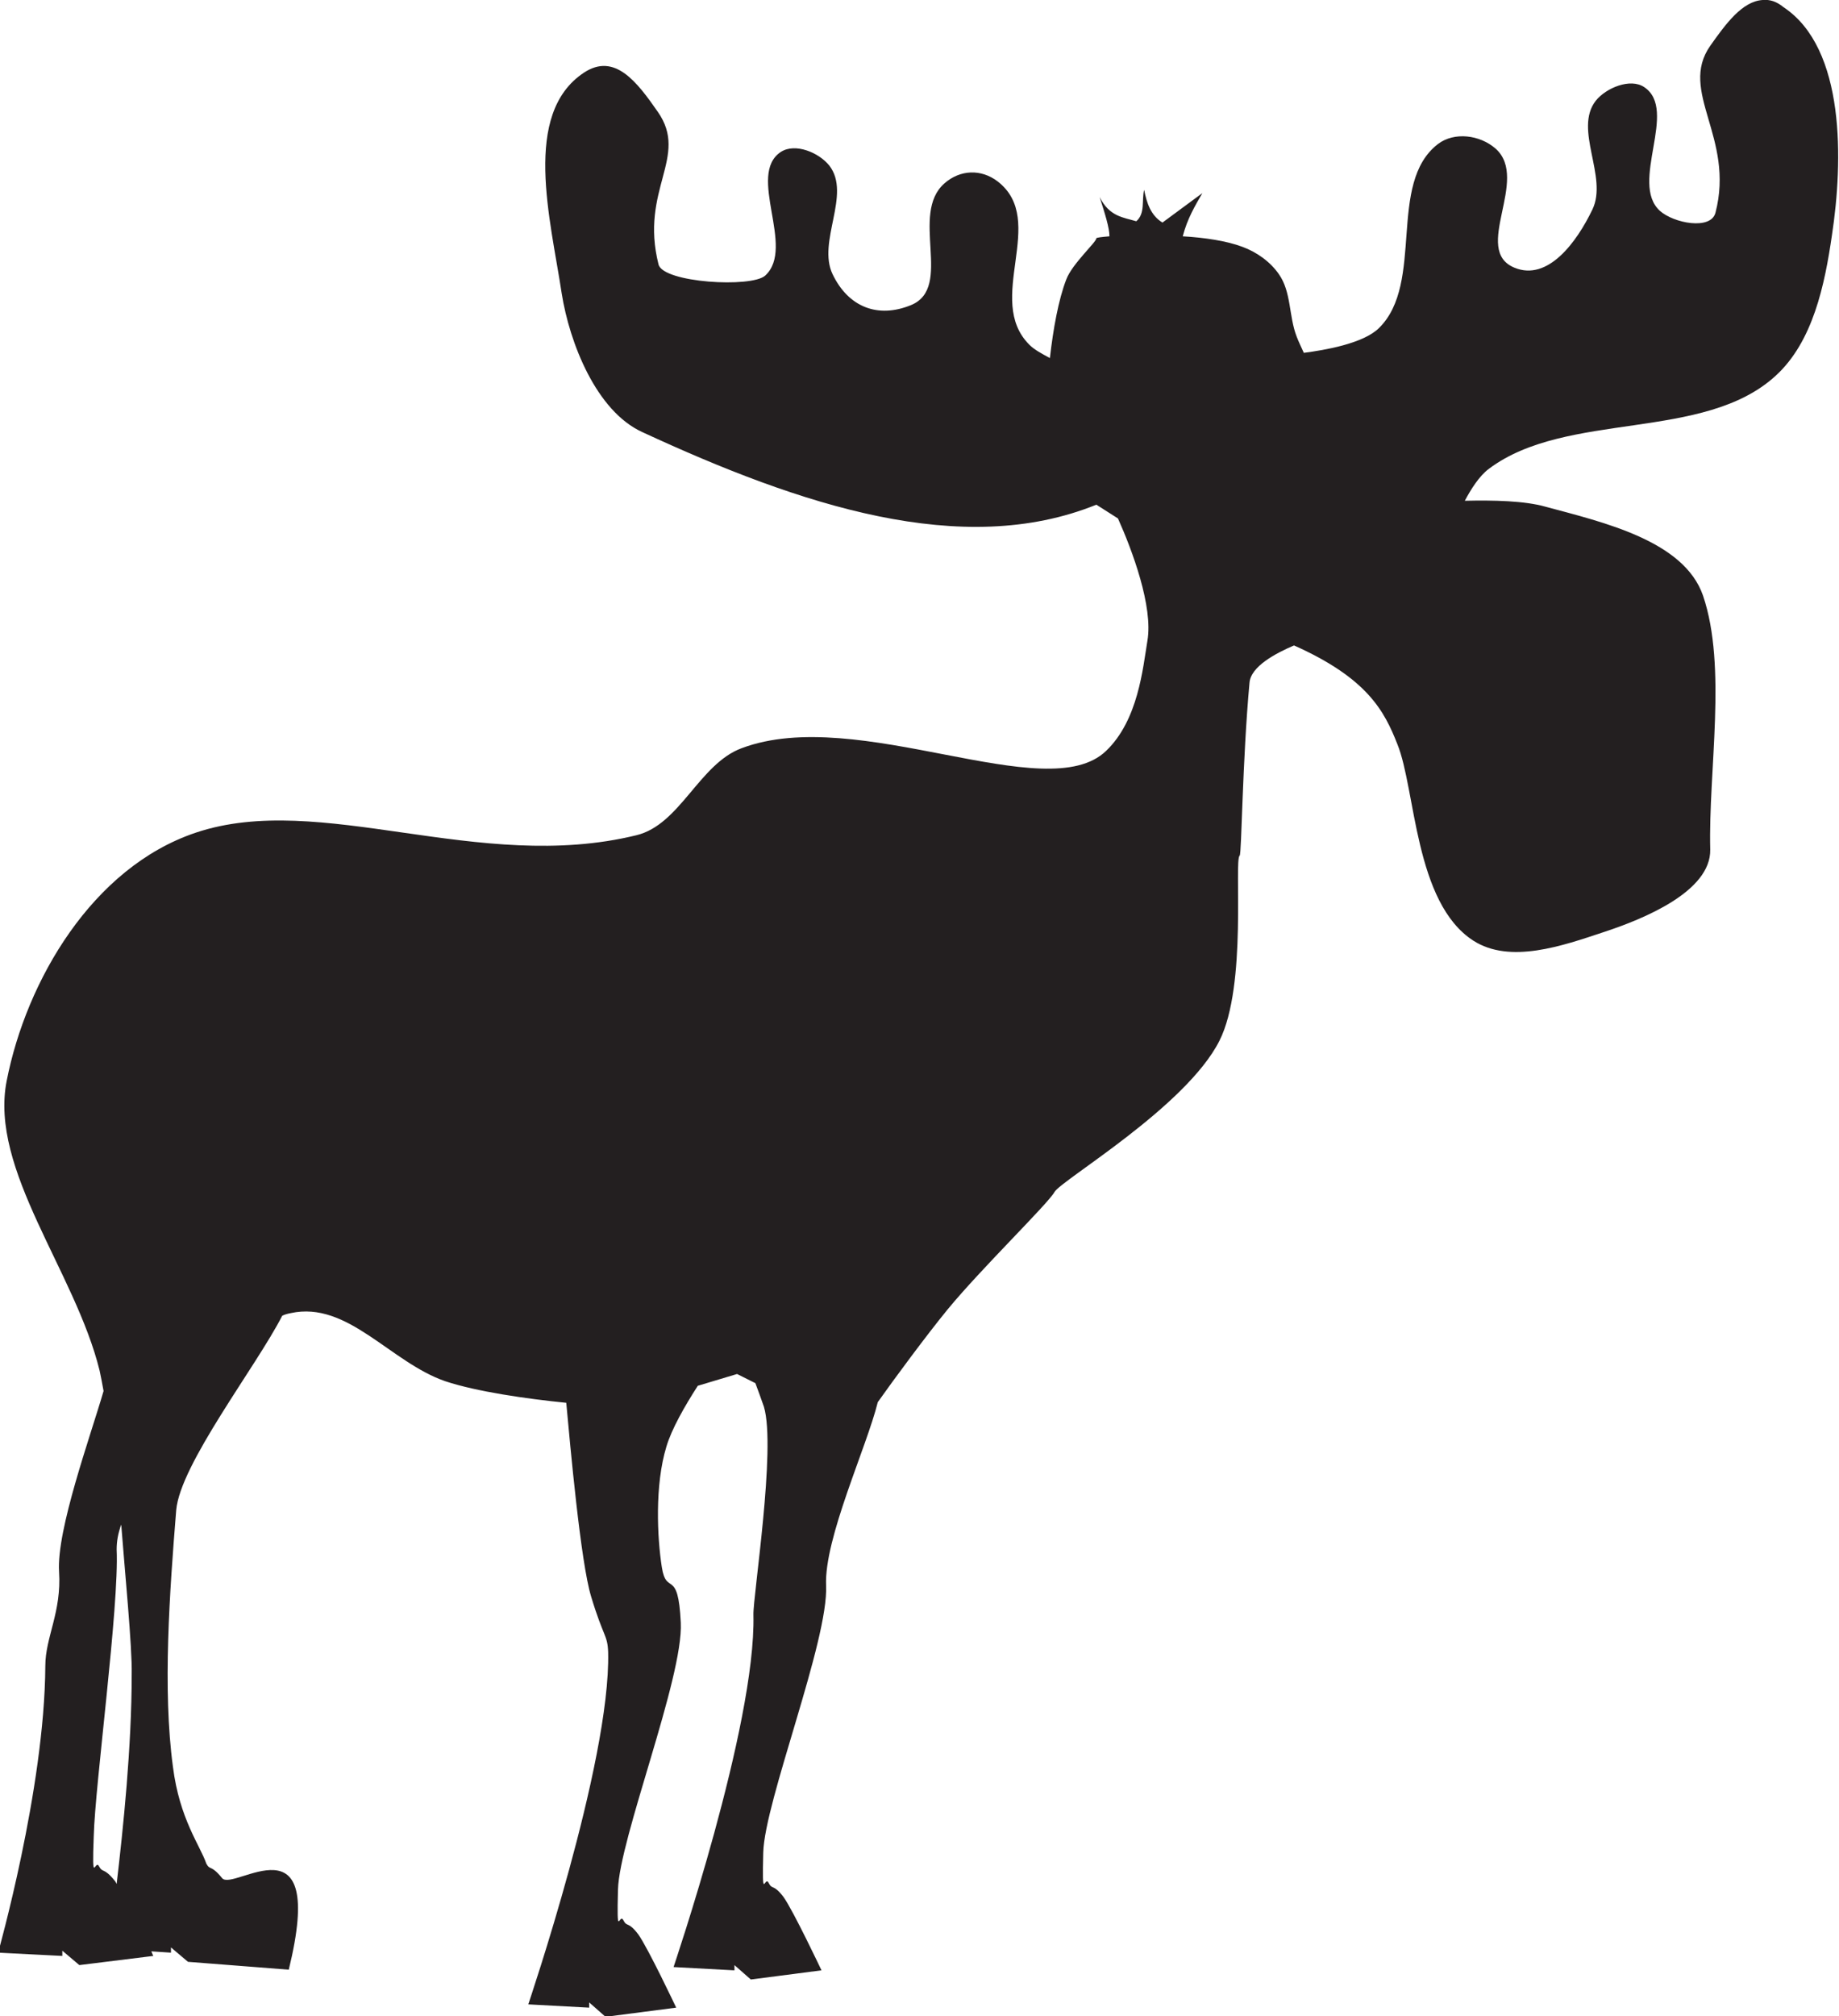 <?xml version="1.0" encoding="utf-8"?>
<!-- Generator: Adobe Illustrator 24.3.0, SVG Export Plug-In . SVG Version: 6.00 Build 0)  -->
<svg version="1.1"
	 id="svg8" inkscape:version="1.0 (4035a4fb49, 2020-05-01)" sodipodi:docname="Nickelodeon Moose.svg" xmlns:cc="http://creativecommons.org/ns#" xmlns:dc="http://purl.org/dc/elements/1.1/" xmlns:inkscape="http://www.inkscape.org/namespaces/inkscape" xmlns:rdf="http://www.w3.org/1999/02/22-rdf-syntax-ns#" xmlns:sodipodi="http://sodipodi.sourceforge.net/DTD/sodipodi-0.dtd" xmlns:svg="http://www.w3.org/2000/svg"
	 xmlns="http://www.w3.org/2000/svg" xmlns:xlink="http://www.w3.org/1999/xlink" x="0px" y="0px" viewBox="0 0 281 308"
	 style="enable-background:new 0 0 281 308;" xml:space="preserve">
<style type="text/css">
	.st0{fill:#231F20;}
</style>
<sodipodi:namedview  bordercolor="#666666" borderopacity="1.0" id="base" inkscape:current-layer="layer1" inkscape:cx="146.48672" inkscape:cy="135.22621" inkscape:document-rotation="0" inkscape:document-units="mm" inkscape:pageopacity="0.0" inkscape:pageshadow="2" inkscape:window-height="1001" inkscape:window-maximized="1" inkscape:window-width="1920" inkscape:window-x="-9" inkscape:window-y="-9" inkscape:zoom="2.9184343" pagecolor="#ffffff" showgrid="false">
	</sodipodi:namedview>
<g id="layer1" transform="translate(-57.877,-94.199)" inkscape:groupmode="layer" inkscape:label="Layer 1">
	<g id="g906">
		<path id="path847" class="st0" d="M327.2,94.2c-3.1,0.2-5.6,3.6-8,7c-4.9,7,3.8,14,0.8,25.5c-0.7,2.7-6.4,1.6-8.5-0.3
			c-4.7-4.3,2.9-15.4-2.4-18.9c-2.1-1.4-5.8,0.1-7.4,2.1c-3.4,4.4,1.9,11.6-0.5,16.6c-2.4,5-6.8,11-11.9,8.9
			c-6.6-2.7,2.4-13.5-2.9-18.2c-2.4-2.1-6.3-2.6-8.8-0.7c-7.8,6-2,21.2-9,28.1c-2.4,2.4-8.4,3.4-11.5,3.8c-0.4-0.9-0.8-1.7-1.1-2.5
			c-1.2-3.1-0.8-6.8-2.7-9.5c-1.3-1.9-3.4-3.4-5.6-4.2c-2.4-0.9-5.7-1.4-9.1-1.6c0.7-2.7,1.9-4.7,3-6.6l-6.1,4.5
			c-1.8-1.1-2.4-3-2.8-5c-0.4,1.6,0.2,3.6-1.2,4.8c-2-0.6-4.1-0.7-5.6-3.7c0.8,2.5,1.5,4.7,1.5,6c-1.2,0.1-2,0.2-2,0.3
			c0,0.6-3.7,3.9-4.6,6.3c-1.2,3.1-2,7.6-2.5,12c-1.3-0.7-2.4-1.3-3.1-2c-7-6.9,2.9-19-4.9-25c-2.5-1.9-5.7-1.8-8.1,0.3
			c-5.4,4.7,1.4,15.9-5.1,18.6c-5.1,2.1-9.6,0.3-12-4.7c-2.4-5,2.9-12.2-0.5-16.6c-1.6-2-5.2-3.5-7.4-2.1
			c-5.3,3.5,2.3,14.6-2.4,18.9c-2.1,1.9-15.6,1.1-16.3-1.7c-2.9-11.5,4.7-16.4-0.1-23.3c-3.2-4.6-6.6-9.1-11.3-6
			c-9.5,6.3-5.1,22.4-3.4,33.7c1.2,7.6,5.3,18,12.3,21.2c24.2,11.2,48.9,19.4,69.4,11.1l3.3,2.1c2.2,4.9,5.4,13.5,4.5,18.7
			c-0.7,4.2-1.4,12.1-6.3,16.8c-9.1,8.8-37.9-7.1-55.7-0.4c-6.5,2.4-9.4,11.7-16.1,13.3c-24.1,5.9-48.2-6.8-67.3-0.4
			c-15.8,5.3-25.9,22.6-28.9,37.9c-2.7,13.6,10.5,29.2,14.2,44.3c0.2,0.9,0.4,2,0.6,3.1c-2,6.9-7.2,21.2-6.8,27.6
			c0.4,6.2-2.1,10-2.1,14.4c-0.1,18.9-7.3,44-7.2,43.8l9.8,0.5v-0.8l2.6,2.2l11.3-1.4c0,0-0.2-0.4-0.3-0.7l3,0.2v-0.8l2.6,2.2
			l15.4,1.2c5.9-24.1-8.5-11.8-10.2-14c-1.7-2.1-1.8-1.1-2.4-2.2c-0.9-2.7-4.1-6.8-5.1-14.8c-1.6-11.8-0.5-26.8,0.5-39.2
			c0.6-7,12.2-21.9,16.2-29.7c0.4-0.2,0.8-0.3,1.3-0.4c8.7-1.9,15.2,7.5,23.6,10.4c4.8,1.6,12.5,2.7,18.5,3.3
			c0.6,6.5,2.2,24.4,3.8,29.6c1.9,6.3,2.5,5.8,2.6,8.5c0.4,16.9-12.3,54-12.2,53.8l9.3,0.5v-0.8l2.5,2.2l10.8-1.4
			c0,0-4.3-9.1-5.8-11.2c-1.6-2.1-1.7-1-2.3-2.2c-0.6-1.1-1,3.2-0.8-4.6c0.2-7.8,10-32.4,9.6-40.8c-0.4-8.5-2.2-4-2.9-8.5
			s-1.1-12.5,0.7-18.4c0.8-2.7,2.8-6.2,4.8-9.3l6-1.8l2.8,1.4c0.5,1.3,0.9,2.5,1.3,3.6c1.9,6.3-1.7,29.1-1.6,31.8
			c0.4,16.9-12.3,54-12.2,53.8l9.3,0.5v-0.8l2.5,2.2l10.8-1.4c0,0-4.3-9.1-5.8-11.2c-1.6-2.1-1.7-1-2.3-2.2c-0.6-1.1-1,3.2-0.8-4.6
			c0.2-7.8,10-32.4,9.6-40.8c-0.3-7.2,6.2-21.1,7.9-28c2.4-3.4,7.5-10.3,10.7-14.2c5.1-6.2,15.3-16.1,16.3-17.9
			c1-1.8,20.1-13,25.2-23.1c4.3-8.5,2.2-27.6,3.1-28.3c0.3-0.2,0.4-14.4,1.5-26.4c0.2-2.5,4-4.5,6.8-5.7c11.2,5,13.8,10,15.8,15.1
			c2.8,6.9,2.6,24.2,11.6,30c5.6,3.6,13.6,0.8,19.9-1.3c6.1-2,16.4-6.2,16.3-12.6c-0.3-12.1,2.6-27.9-1.1-38.8
			c-2.9-8.4-15.2-11.2-24.1-13.6c-3.2-0.9-7.9-1-12.3-0.9c0.9-1.7,2.2-3.8,3.7-4.9c11.9-8.9,32.8-4.1,43.8-14.2
			c5.7-5.2,7.5-13.9,8.6-21.5c1.7-11.2,2.1-28.5-7.4-34.8C329.3,94.4,328.3,94.1,327.2,94.2z M76.4,327.1c0.5,6.6,1.7,18.8,1.6,22.9
			c0,11.1-1.3,23.5-2.3,32c-0.1-0.2-0.2-0.4-0.3-0.5c-1.7-2.1-1.8-1.1-2.4-2.2c-0.6-1.2-1.1,3.3-0.8-4.6c0.2-7.9,3.9-35.1,3.5-43.8
			C75.7,329.7,75.9,328.5,76.4,327.1z"/>
	</g>
</g>
</svg>

